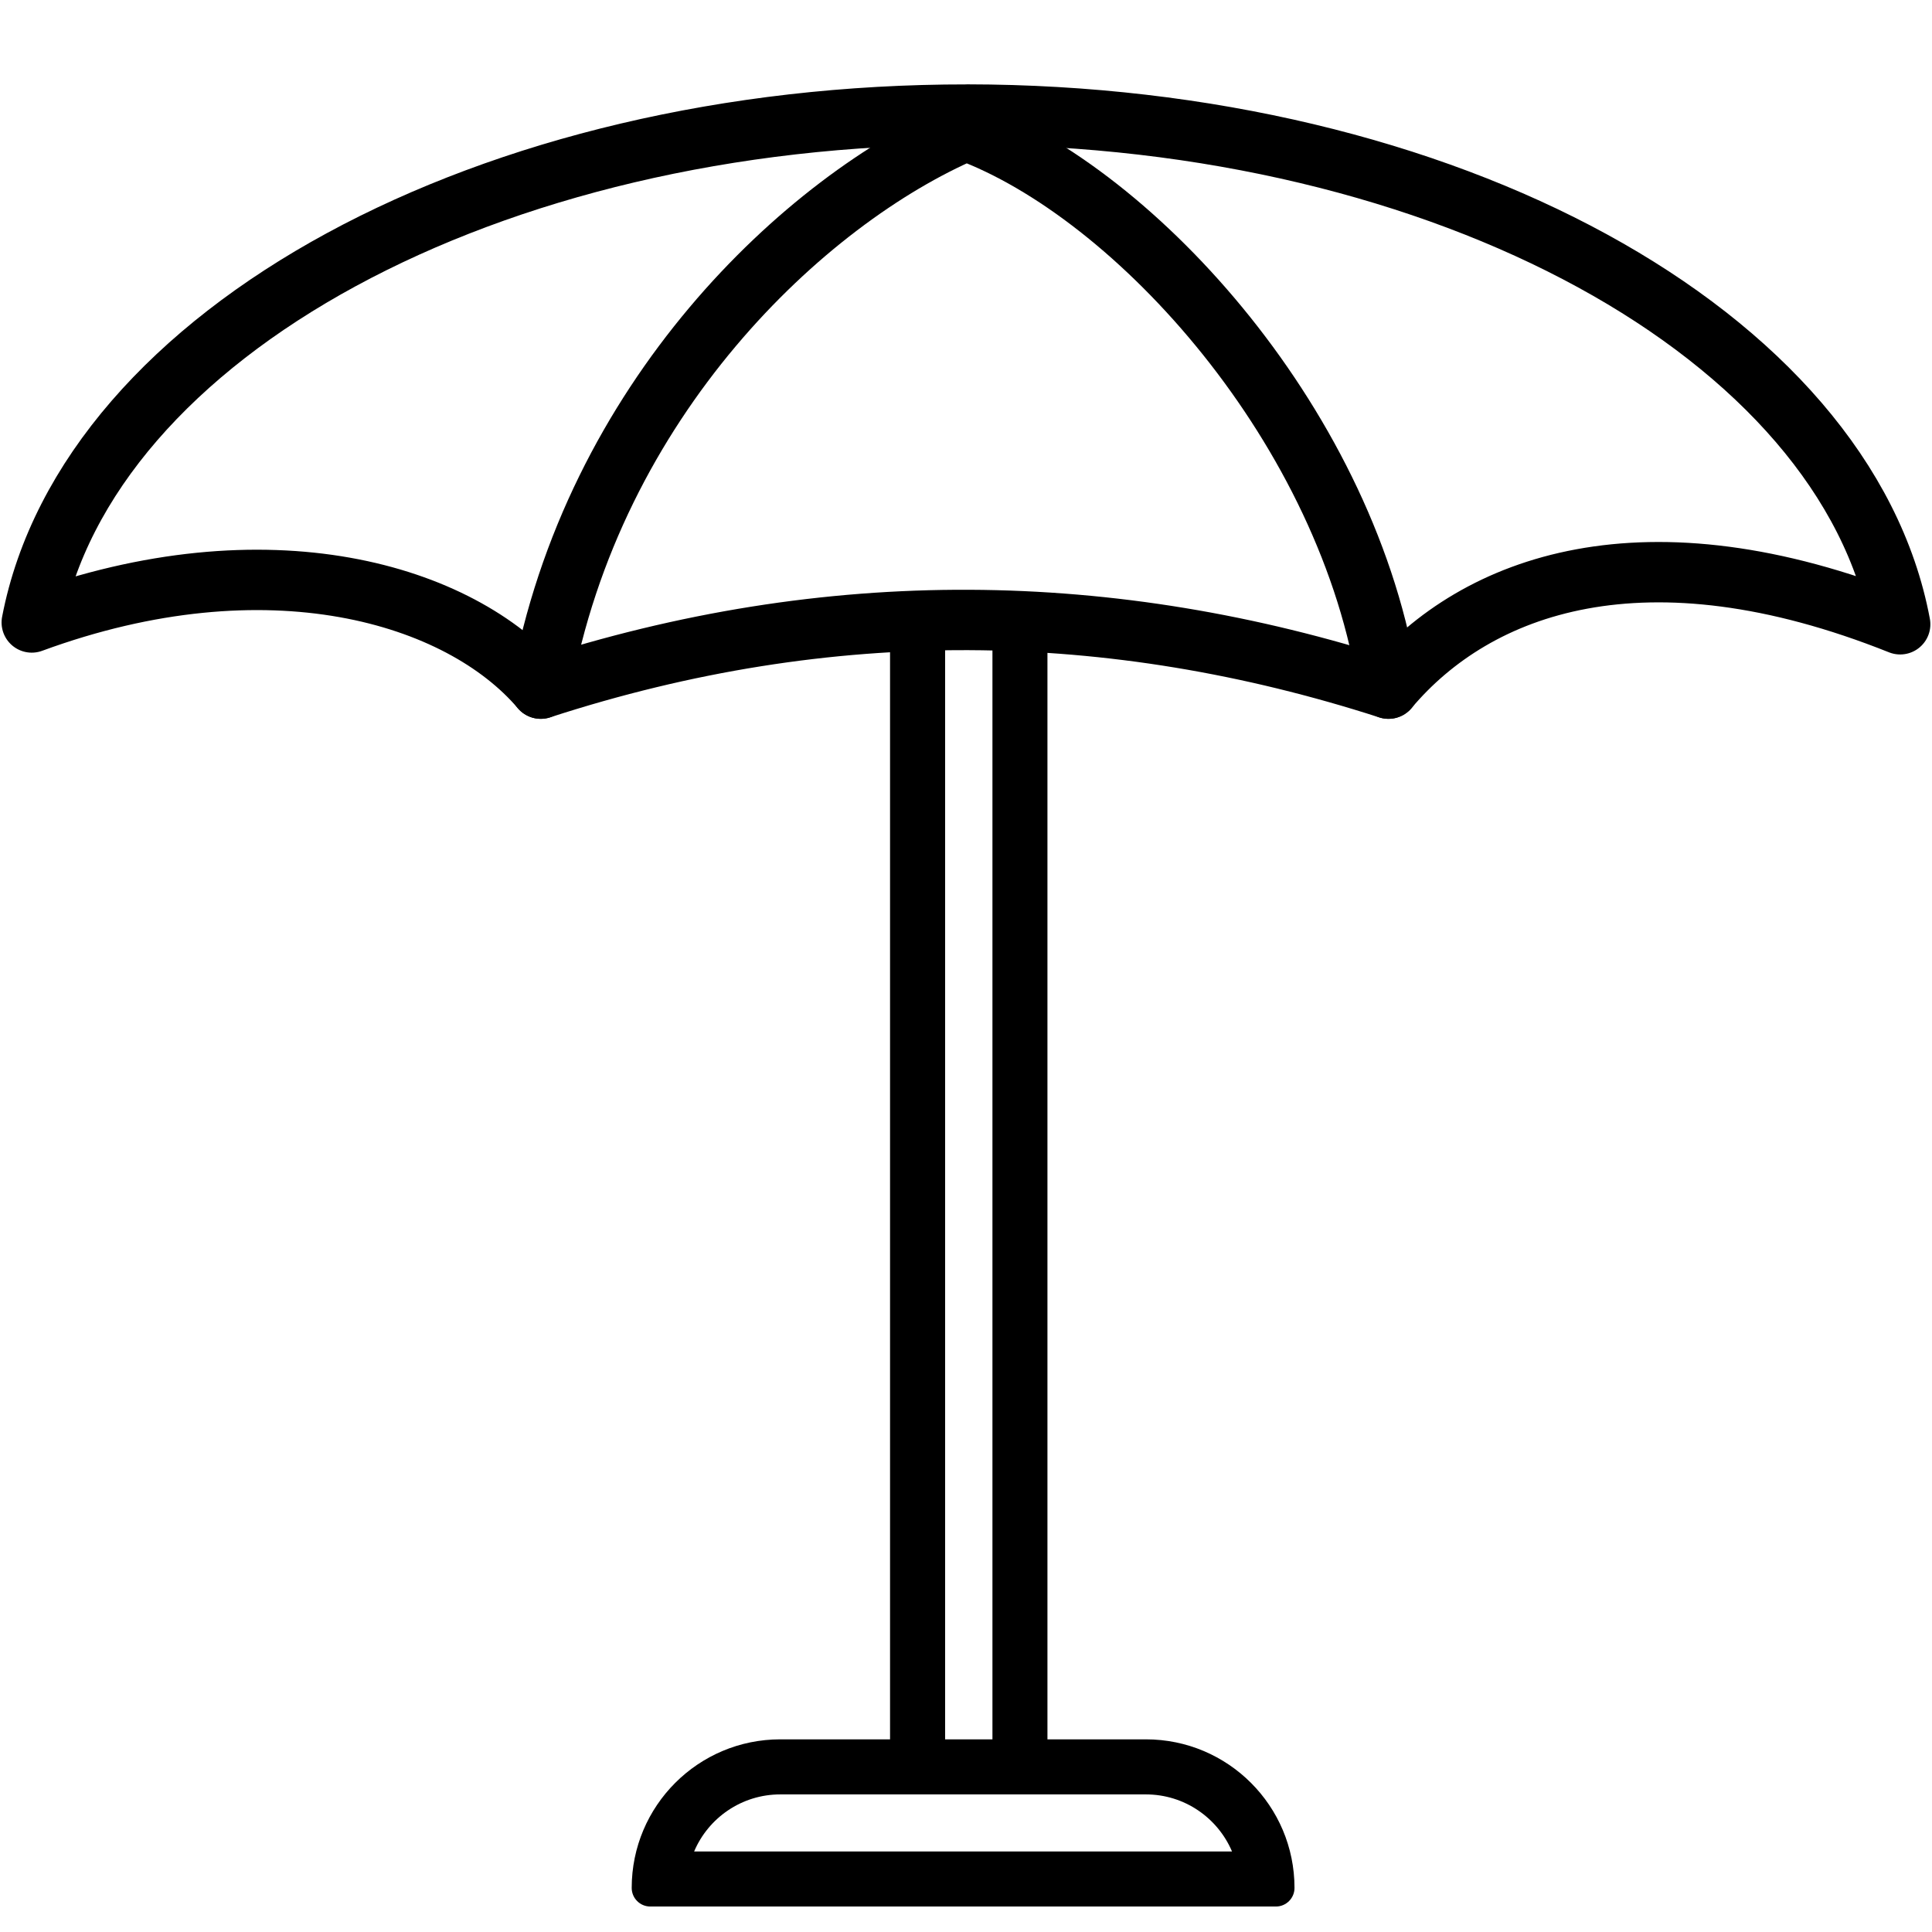 <svg width="32" height="32" version="1.1" viewBox="0 0 32 32" xmlns="http://www.w3.org/2000/svg"><path d="m15.654 10.227h0.784v18.849h-0.784zm-0.912-0.009v19.131h2.607v-19.131z"/><path d="m18.979 29.721c0.641 0 1.191 0.39 1.427 0.945h-8.909c0.235-0.555 0.786-0.945 1.427-0.945zm-8.516 1.549c0 0.17 0.138 0.308 0.308 0.308h10.362c0.17 0 0.308-0.138 0.308-0.308 0-1.359-1.102-2.461-2.461-2.461h-6.056c-1.359 0-2.461 1.102-2.461 2.461z"/><path d="m16.022 1.898c-7.909-0.008-14.572 3.609-15.496 8.412 3.916-1.439 7.094-0.475 8.431 1.096 4.784-1.556 9.459-1.477 14.04 0 1.461-1.735 4.252-2.753 8.476-1.066-0.899-4.804-7.543-8.435-15.452-8.443z" fill="none" stroke="#000" stroke-linecap="round" stroke-linejoin="round" style="paint-order:normal"/><path d="m8.957 11.406c0.861-4.79 4.367-8.093 7.043-9.242 2.828 1.04 6.353 4.95 6.998 9.242" fill="none" stroke="#000" stroke-linecap="round" stroke-linejoin="round" style="paint-order:normal"/></svg>
